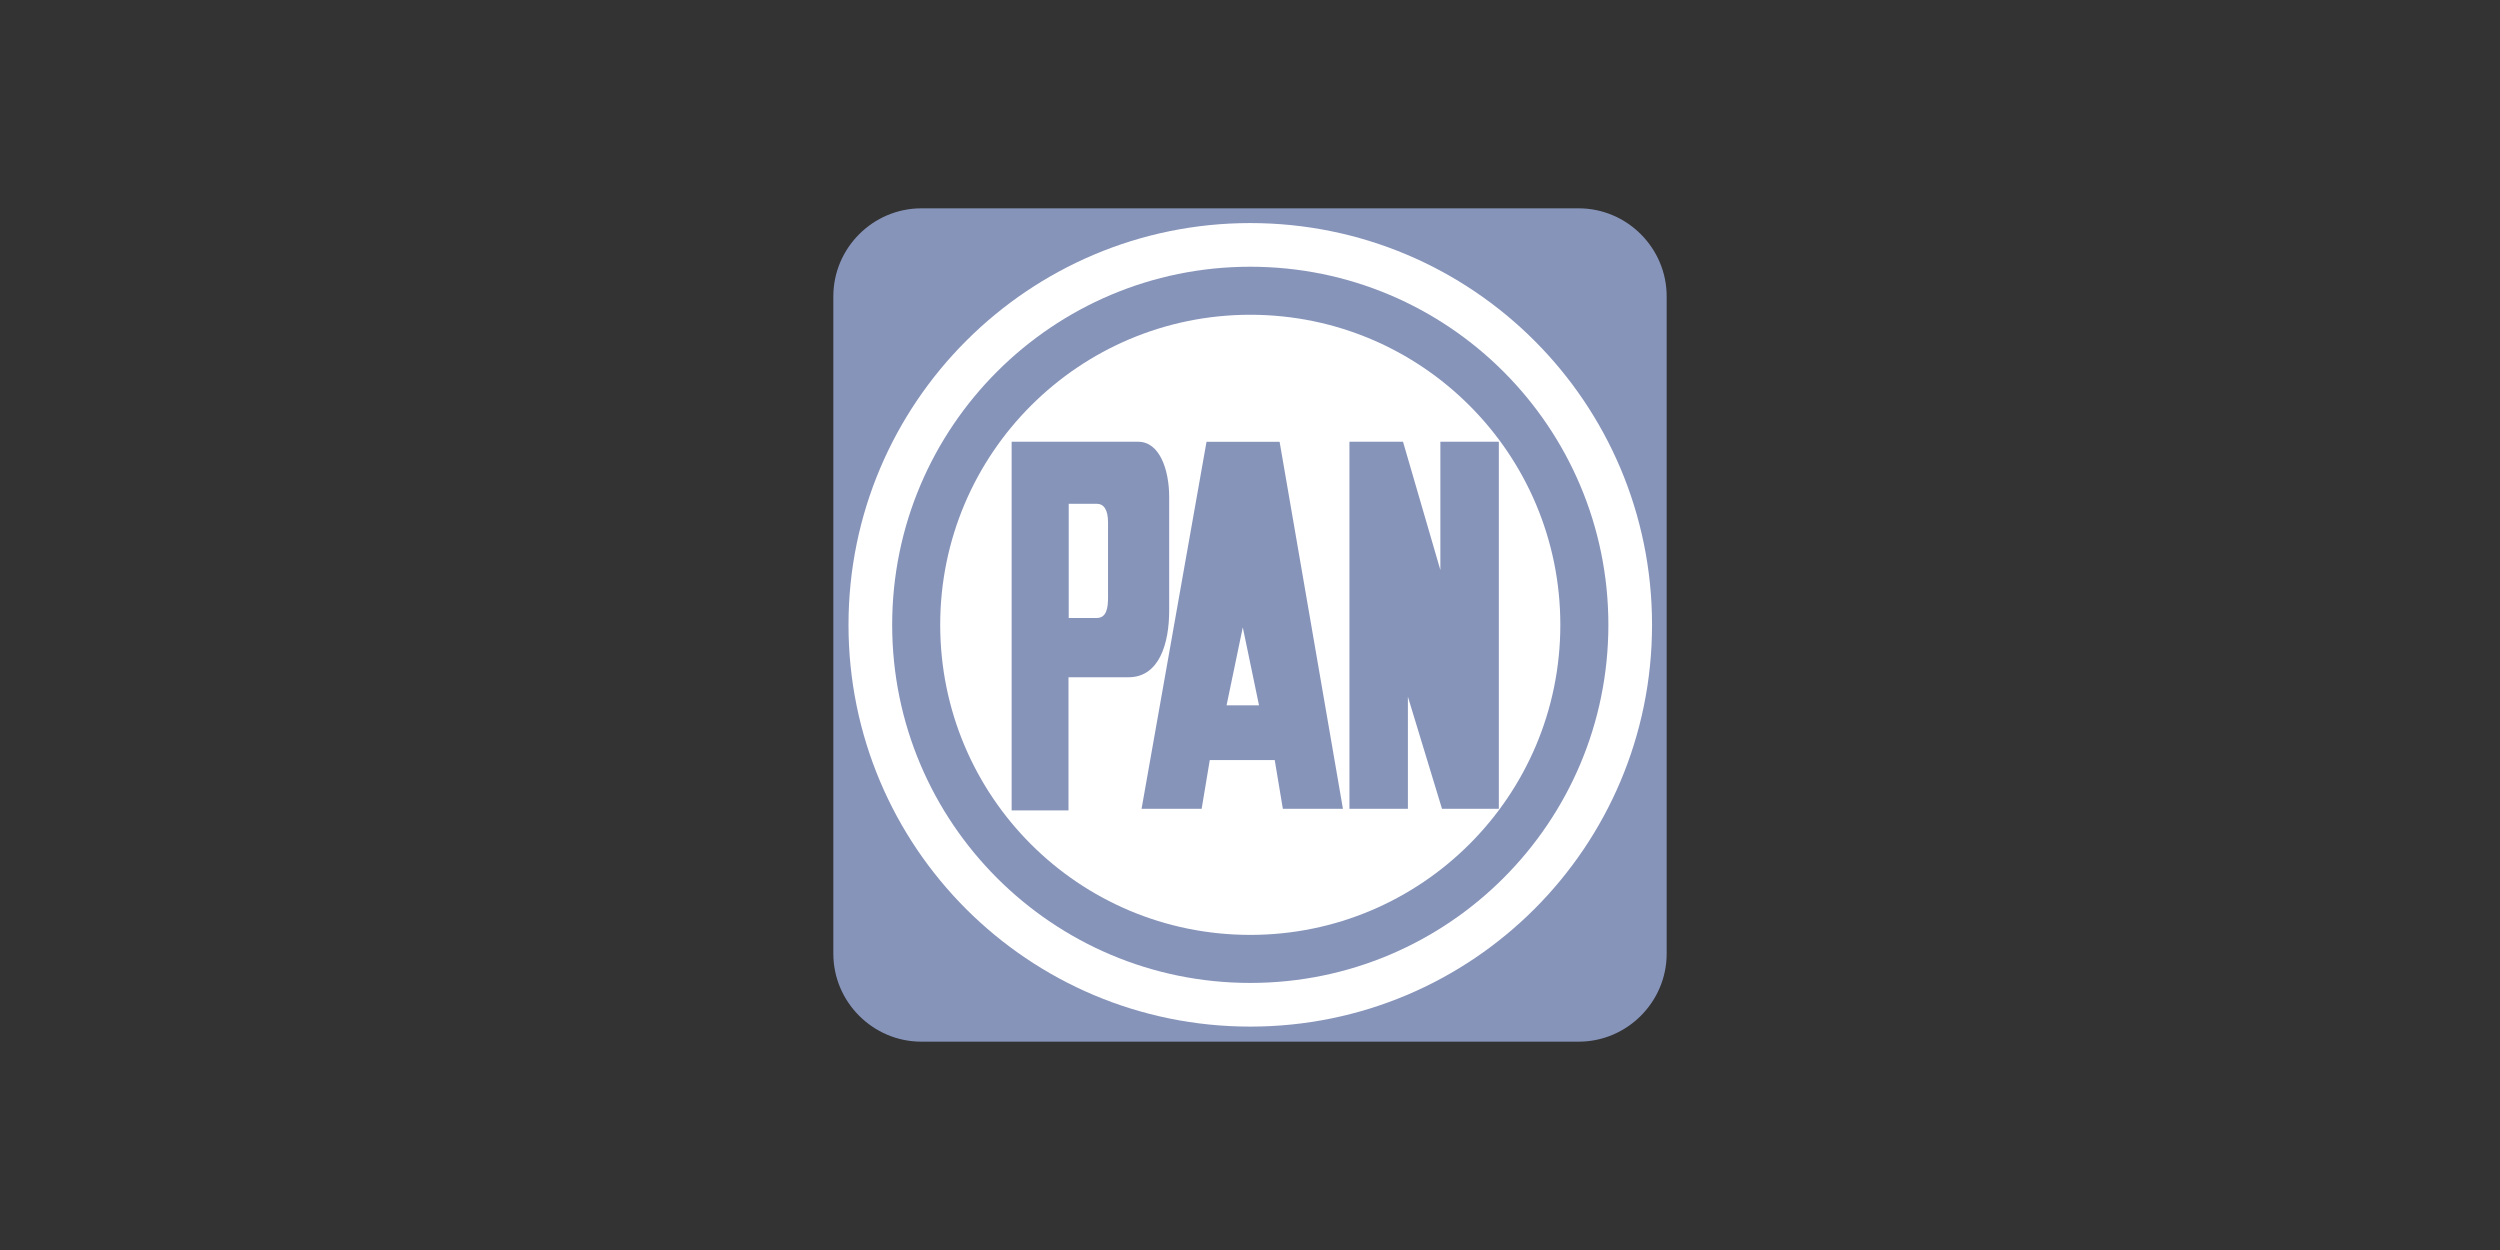 <svg width="300" height="150" fill="none" xmlns="http://www.w3.org/2000/svg"><rect width="100%" height="100%" fill="#333333" stroke="none"/><path d="M189.436 125h-78.872c-5.81 0-10.564-4.754-10.564-10.564V35.564C100 29.754 104.754 25 110.564 25h78.872C195.246 25 200 29.754 200 35.564v78.872c0 5.81-4.754 10.564-10.564 10.564z" fill="#8794BA"/><path d="M150.033 123.192c26.651 0 48.212-21.561 48.212-48.212 0-26.652-21.561-48.212-48.212-48.212-26.577 0-48.213 21.56-48.213 48.212 0 26.651 21.561 48.212 48.213 48.212z" fill="#fff"/><path d="M150.033 117.952c23.731 0 42.972-19.24 42.972-42.972 0-23.732-19.241-42.972-42.972-42.972-23.732 0-42.972 19.24-42.972 42.972 0 23.731 19.24 42.972 42.972 42.972z" fill="#8794BA"/><path d="M150.033 112.187c20.512 0 37.207-16.62 37.207-37.207 0-20.513-16.62-37.208-37.207-37.208-20.513 0-37.208 16.62-37.208 37.208 0 20.587 16.62 37.207 37.208 37.207z" fill="#fff"/><path d="M121.397 97.055V53.012h15.201c2.533 0 3.703 3.313 3.703 6.626V73.28c0 3.897-1.17 7.99-4.872 7.99h-7.211v15.98h-6.821v-.195zm32.545 0l-.974-5.847h-7.795l-.975 5.847h-7.21l7.795-44.043h8.769l7.601 44.043h-7.211zm14.421-44.043l4.482 15.396V53.012h7.016v44.043h-6.821l-4.092-13.447v13.447h-7.016V53.012h6.431z" fill="#8794BA"/><path d="M131.616 74.157c1.198 0 1.348-1.273 1.348-2.47v-8.984c0-1.573-.524-2.247-1.348-2.247h-3.369v13.7h3.369zm17.518 1.123l-1.946 9.357h3.893l-1.947-9.358z" fill="#fff"/></svg>